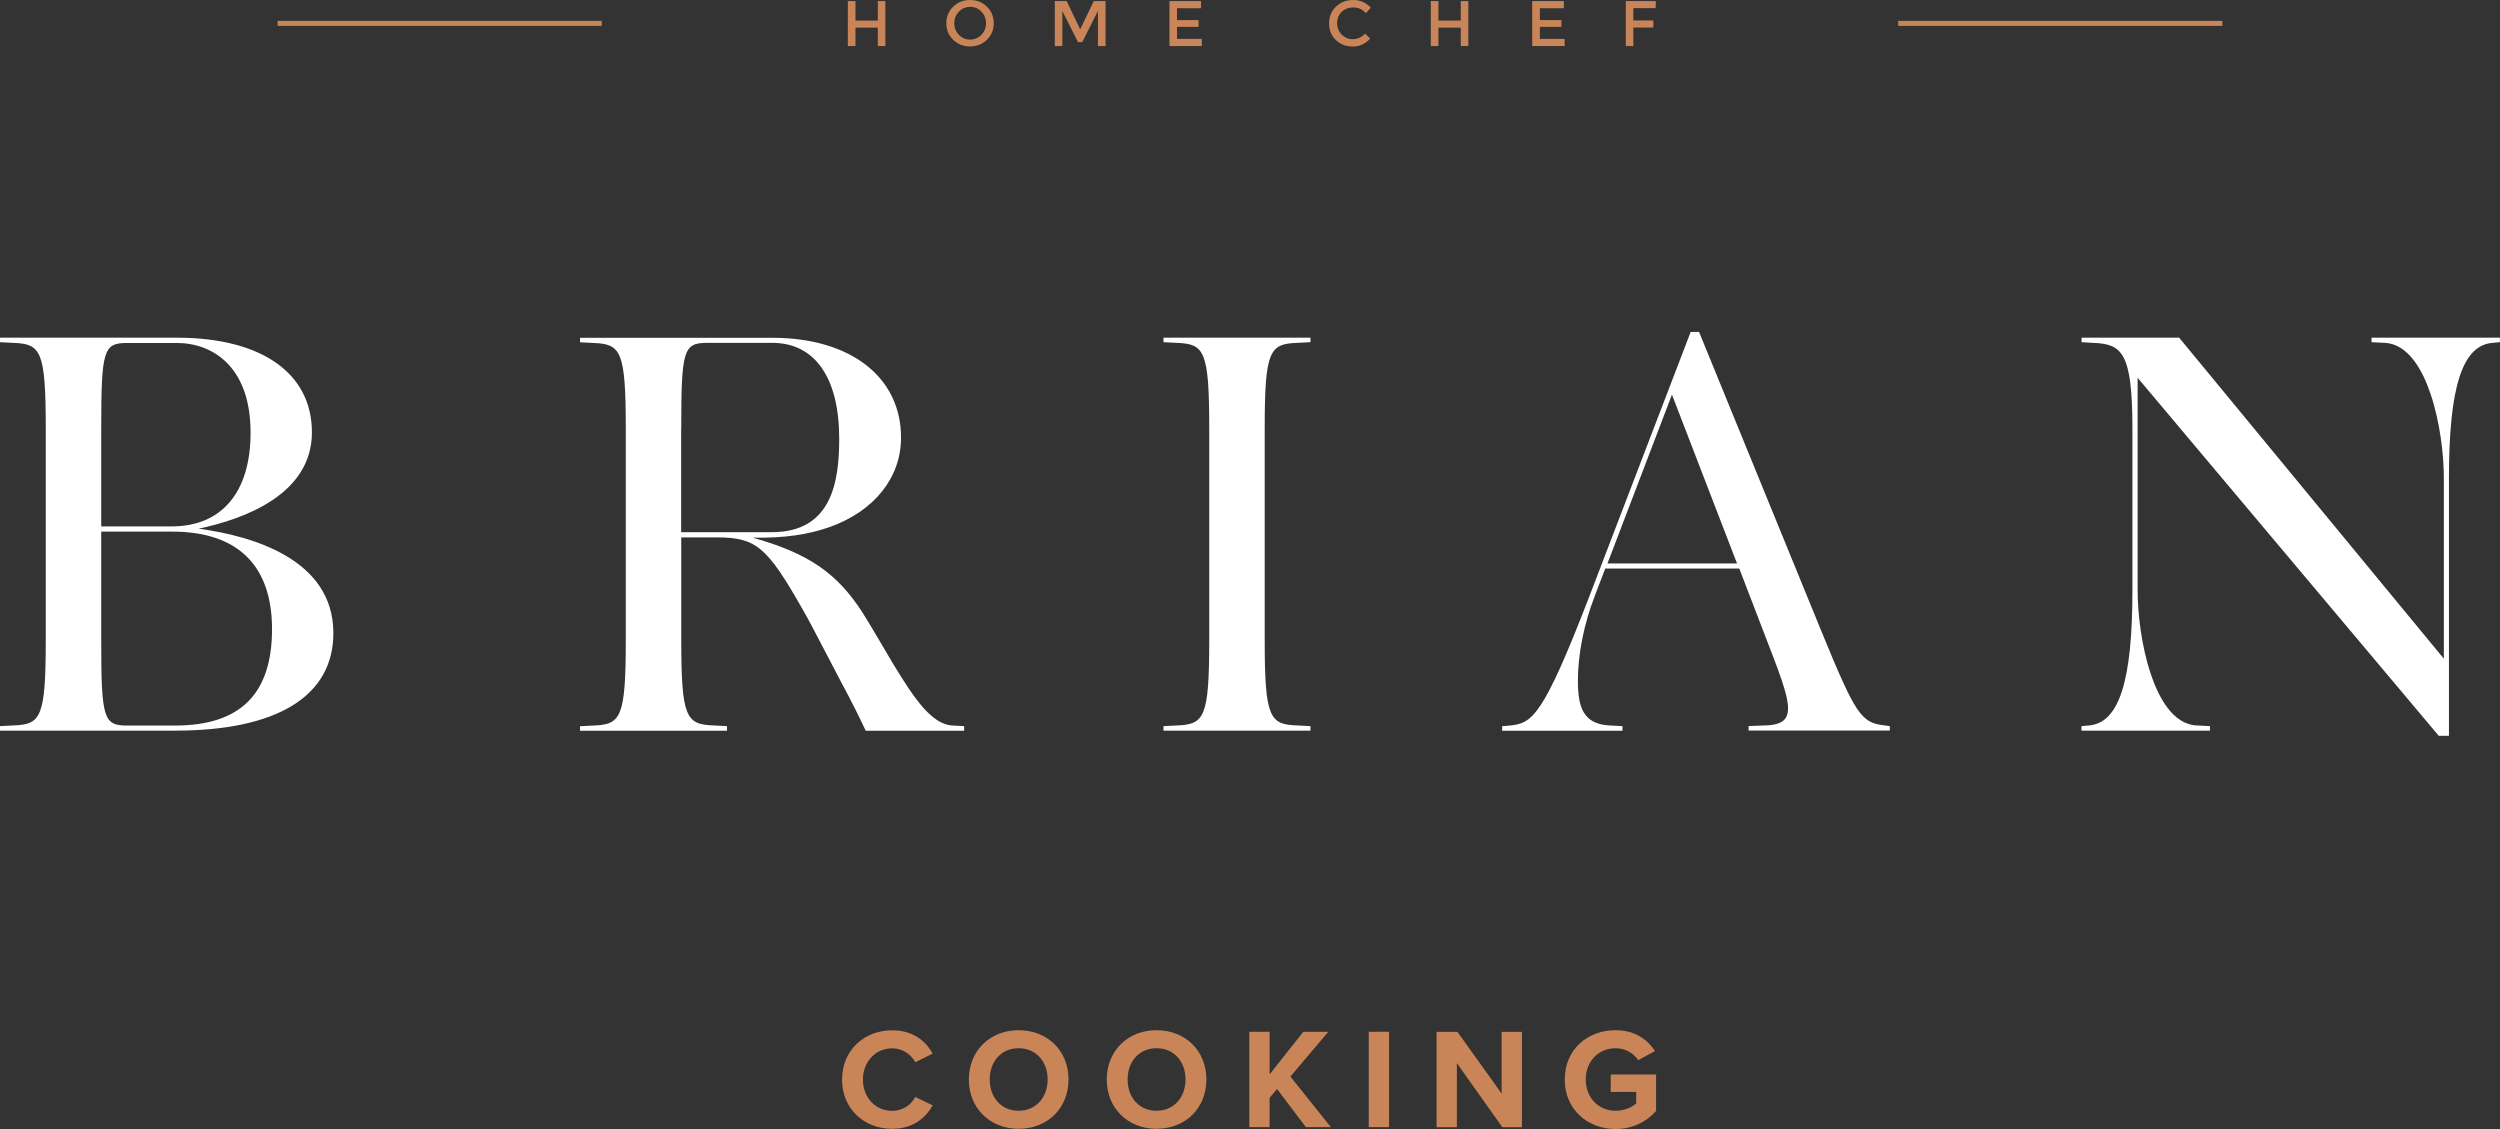 <?xml version="1.0" encoding="utf-8"?>
<!-- Generator: Adobe Illustrator 23.0.2, SVG Export Plug-In . SVG Version: 6.00 Build 0)  -->
<svg version="1.1" id="Opmaak" xmlns="http://www.w3.org/2000/svg" xmlns:xlink="http://www.w3.org/1999/xlink" x="0px" y="0px"
	 width="255.12px" height="115.21px" viewBox="0 0 255.12 115.21" style="enable-background:new 0 0 255.12 115.21;"
	 xml:space="preserve">
<rect x="0" y="0" width="255.12" height="115.21" fill="#333333" stroke="none"/>
<style type="text/css">
	.st0{fill:#C98558;}
	.st1{fill:#FFFFFF;}
</style>
<g>
	<path class="st0" d="M85.93,110.17c0-2.99,2.26-5.03,5.11-5.03c2.22,0,3.46,1.17,4.14,2.38l-1.78,0.88
		c-0.41-0.79-1.28-1.42-2.36-1.42c-1.69,0-2.98,1.36-2.98,3.19s1.28,3.19,2.98,3.19c1.08,0,1.95-0.61,2.36-1.42l1.78,0.86
		c-0.7,1.21-1.93,2.39-4.14,2.39C88.2,115.2,85.93,113.16,85.93,110.17z"/>
	<path class="st0" d="M103.95,105.13c2.95,0,5.09,2.1,5.09,5.03c0,2.93-2.14,5.03-5.09,5.03c-2.93,0-5.08-2.1-5.08-5.03
		C98.87,107.23,101.02,105.13,103.95,105.13z M103.95,106.97c-1.79,0-2.95,1.37-2.95,3.19c0,1.81,1.15,3.19,2.95,3.19
		c1.79,0,2.96-1.39,2.96-3.19C106.91,108.34,105.74,106.97,103.95,106.97z"/>
	<path class="st0" d="M118.02,105.13c2.95,0,5.09,2.1,5.09,5.03c0,2.93-2.14,5.03-5.09,5.03c-2.93,0-5.08-2.1-5.08-5.03
		C112.95,107.23,115.09,105.13,118.02,105.13z M118.02,106.97c-1.79,0-2.95,1.37-2.95,3.19c0,1.81,1.15,3.19,2.95,3.19
		c1.79,0,2.96-1.39,2.96-3.19C120.98,108.34,119.82,106.97,118.02,106.97z"/>
	<path class="st0" d="M130.32,111.13l-0.76,0.9v2.99h-2.07v-9.73h2.07v4.35l3.44-4.35h2.55l-3.87,4.57l4.13,5.16h-2.55
		L130.32,111.13z"/>
	<path class="st0" d="M139.68,105.29h2.07v9.73h-2.07V105.29z"/>
	<path class="st0" d="M148.67,108.49v6.54h-2.07v-9.73h2.13l4.51,6.3v-6.3h2.07v9.73h-2L148.67,108.49z"/>
	<path class="st0" d="M164.86,105.13c2.01,0,3.28,0.98,4.03,2.13l-1.72,0.93c-0.45-0.69-1.28-1.22-2.3-1.22
		c-1.77,0-3.05,1.36-3.05,3.19s1.28,3.19,3.05,3.19c0.89,0,1.68-0.36,2.1-0.74v-1.18h-2.6v-1.78H169v3.72
		c-0.99,1.11-2.38,1.84-4.14,1.84c-2.84,0-5.18-1.98-5.18-5.05C159.68,107.09,162.01,105.13,164.86,105.13z"/>
</g>
<g>
	<path class="st1" d="M20.27,53.95c4.69-0.99,11.56-3.51,11.56-9.83c0-6.05-5.16-9.66-13.79-9.66H0v0.46l1.38,0.07
		c2.79,0.11,3.29,0.77,3.29,8.77v21.5c0,8-0.5,8.66-3.29,8.77L0,74.1v0.46h17.87c10.42,0,16.15-3.53,16.15-9.95
		C34.02,57.08,25.79,54.7,20.27,53.95z M17.51,53.72h-7.18v-9.95c0-8.03,0.22-8.77,2.63-8.77h5.08c3.64,0,7.53,2.4,7.53,9.13
		C25.58,50.22,22.64,53.72,17.51,53.72z M10.33,65.26V54.25h7.24c6.67,0,10.19,3.44,10.19,9.95c0,6.62-3.24,9.84-9.9,9.84h-4.9
		C10.55,74.04,10.33,73.3,10.33,65.26z"/>
	<path class="st1" d="M97.2,74.04c-2.14-0.12-3.92-2.78-6.03-6.25l-0.29-0.49c-0.78-1.33-2.23-3.79-2.85-4.77
		c-2.59-4.03-5.5-6.05-11.2-7.66c3.26,0.04,5.61-0.3,7.88-1.1c4.54-1.64,7.24-5.05,7.24-9.11c0-6.19-5.16-10.19-13.14-10.19H59.19
		v0.46l1.38,0.07c2.79,0.11,3.29,0.77,3.29,8.77v21.5c0,8-0.5,8.66-3.29,8.77l-1.38,0.07v0.46h15V74.1l-1.38-0.07
		c-2.79-0.11-3.29-0.77-3.29-8.77V54.84h3.63c3.98,0,5.11,0.94,8.67,7.19c0.65,1.11,1.56,2.87,2.44,4.56c0.57,1.1,1.11,2.14,1.57,3
		c1.22,2.27,1.92,3.72,2.48,4.9l0.04,0.08h10.04V74.1L97.2,74.04L97.2,74.04z M69.52,43.76c0-8.03,0.22-8.77,2.63-8.77h6.67
		c4.34,0,6.82,3.56,6.82,9.78c0,4.44-0.78,9.54-6.88,9.54h-9.25V43.76z"/>
	<path class="st1" d="M118.73,34.92l1.38,0.07c2.79,0.11,3.29,0.77,3.29,8.77v21.5c0,8-0.5,8.66-3.29,8.77l-1.38,0.07v0.46h15V74.1
		l-1.38-0.07c-2.79-0.11-3.29-0.77-3.29-8.77v-21.5c0-8,0.5-8.66,3.29-8.77l1.38-0.07v-0.46h-15V34.92z"/>
	<path class="st1" d="M185.88,64.44l-12.46-30.48l-0.04-0.09h-0.85l-10.31,26.91c-4.79,12.45-5.89,13.04-8.15,13.26l-0.78,0.07v0.46
		h12.28V74.1l-1.38-0.07c-2.64-0.17-3.17-1.88-3.17-4.58c0-2.66,0.62-5.78,1.7-8.57l1.09-2.86h13.68l2.62,6.82l0.13,0.34
		c1.75,4.51,2.71,7,1.98,8.1c-0.32,0.48-0.98,0.72-2.1,0.75l-1.68,0.06v0.46h14.41v-0.45l-0.6-0.08
		C189.92,73.75,189.33,72.86,185.88,64.44z M164.04,57.5l6.58-17.23l6.64,17.23H164.04z"/>
	<path class="st1" d="M242.01,34.46v0.46l1.38,0.07c2.41,0.13,3.85,2.87,4.62,5.14c1.02,2.98,1.38,6.42,1.38,8.65v18.44
		l-26.97-32.71l-0.04-0.05h-9.96v0.46l1.2,0.07c2.9,0.12,3.99,0.91,3.99,8.77v16.48c0,9.26-1.36,13.52-4.42,13.79l-0.78,0.07v0.46
		h13.11V74.1l-1.38-0.07c-2.41-0.13-3.85-2.87-4.62-5.14c-1.02-2.98-1.38-6.42-1.38-8.65V38.55l30.69,36.49l0.04,0.05h1.04V48.78
		c0-9.26,1.36-13.52,4.42-13.79l0.78-0.07v-0.46H242.01z"/>
</g>
<g>
	<polygon class="st0" points="89.58,2.1 87.3,2.1 87.3,0.11 86.52,0.11 86.52,4.7 87.3,4.7 87.3,2.82 89.58,2.82 89.58,4.7 
		90.35,4.7 90.35,0.11 89.58,0.11 	"/>
	<path class="st0" d="M98.99,0c-0.68,0-1.26,0.23-1.72,0.68s-0.7,1.02-0.7,1.69s0.23,1.24,0.7,1.69c0.46,0.45,1.04,0.68,1.72,0.68
		c0.68,0,1.26-0.23,1.72-0.68c0.46-0.45,0.7-1.02,0.7-1.69s-0.23-1.24-0.7-1.69S99.68,0,98.99,0z M100.15,3.55
		c-0.31,0.32-0.7,0.49-1.15,0.49c-0.46,0-0.84-0.16-1.15-0.49c-0.31-0.32-0.47-0.72-0.47-1.18s0.16-0.85,0.47-1.18
		c0.31-0.32,0.7-0.49,1.15-0.49c0.46,0,0.84,0.16,1.15,0.49c0.31,0.32,0.47,0.72,0.47,1.18S100.46,3.23,100.15,3.55z"/>
	<polygon class="st0" points="110.23,2.99 108.85,0.11 107.64,0.11 107.64,4.7 108.41,4.7 108.41,1.12 110.01,4.3 110.44,4.3 
		112.04,1.12 112.04,4.7 112.82,4.7 112.82,0.11 111.62,0.11 	"/>
	<polygon class="st0" points="120.11,2.74 122.31,2.74 122.31,2.05 120.11,2.05 120.11,0.84 122.56,0.84 122.56,0.11 119.34,0.11 
		119.34,4.7 122.64,4.7 122.64,3.97 120.11,3.97 	"/>
	<path class="st0" d="M138.09,0.76c0.26,0,0.49,0.04,0.69,0.13c0.19,0.08,0.4,0.23,0.62,0.44l0.49-0.54
		C139.41,0.26,138.81,0,138.1,0c-0.71,0-1.3,0.23-1.77,0.68c-0.47,0.46-0.7,1.02-0.7,1.71s0.23,1.25,0.69,1.69
		c0.46,0.45,1.03,0.67,1.73,0.67s1.28-0.27,1.77-0.81l-0.5-0.51c-0.21,0.2-0.41,0.34-0.6,0.43C138.52,3.95,138.29,4,138.03,4
		c-0.43,0-0.8-0.16-1.11-0.47c-0.31-0.31-0.47-0.7-0.47-1.17c0-0.47,0.16-0.85,0.47-1.15C137.23,0.91,137.62,0.76,138.09,0.76z"/>
	<polygon class="st0" points="149.07,2.1 146.79,2.1 146.79,0.11 146.01,0.11 146.01,4.7 146.79,4.7 146.79,2.82 149.07,2.82 
		149.07,4.7 149.84,4.7 149.84,0.11 149.07,0.11 	"/>
	<polygon class="st0" points="157.14,2.74 159.34,2.74 159.34,2.05 157.14,2.05 157.14,0.84 159.59,0.84 159.59,0.11 156.36,0.11 
		156.36,4.7 159.67,4.7 159.67,3.97 157.14,3.97 	"/>
	<polygon class="st0" points="165.91,4.7 166.68,4.7 166.68,2.81 168.72,2.81 168.72,2.09 166.68,2.09 166.68,0.83 168.96,0.83 
		168.97,0.11 165.91,0.11 	"/>
	<rect x="193.71" y="2.13" class="st0" width="33.08" height="0.51"/>
	<rect x="28.33" y="2.13" class="st0" width="33.08" height="0.51"/>
</g>
</svg>
